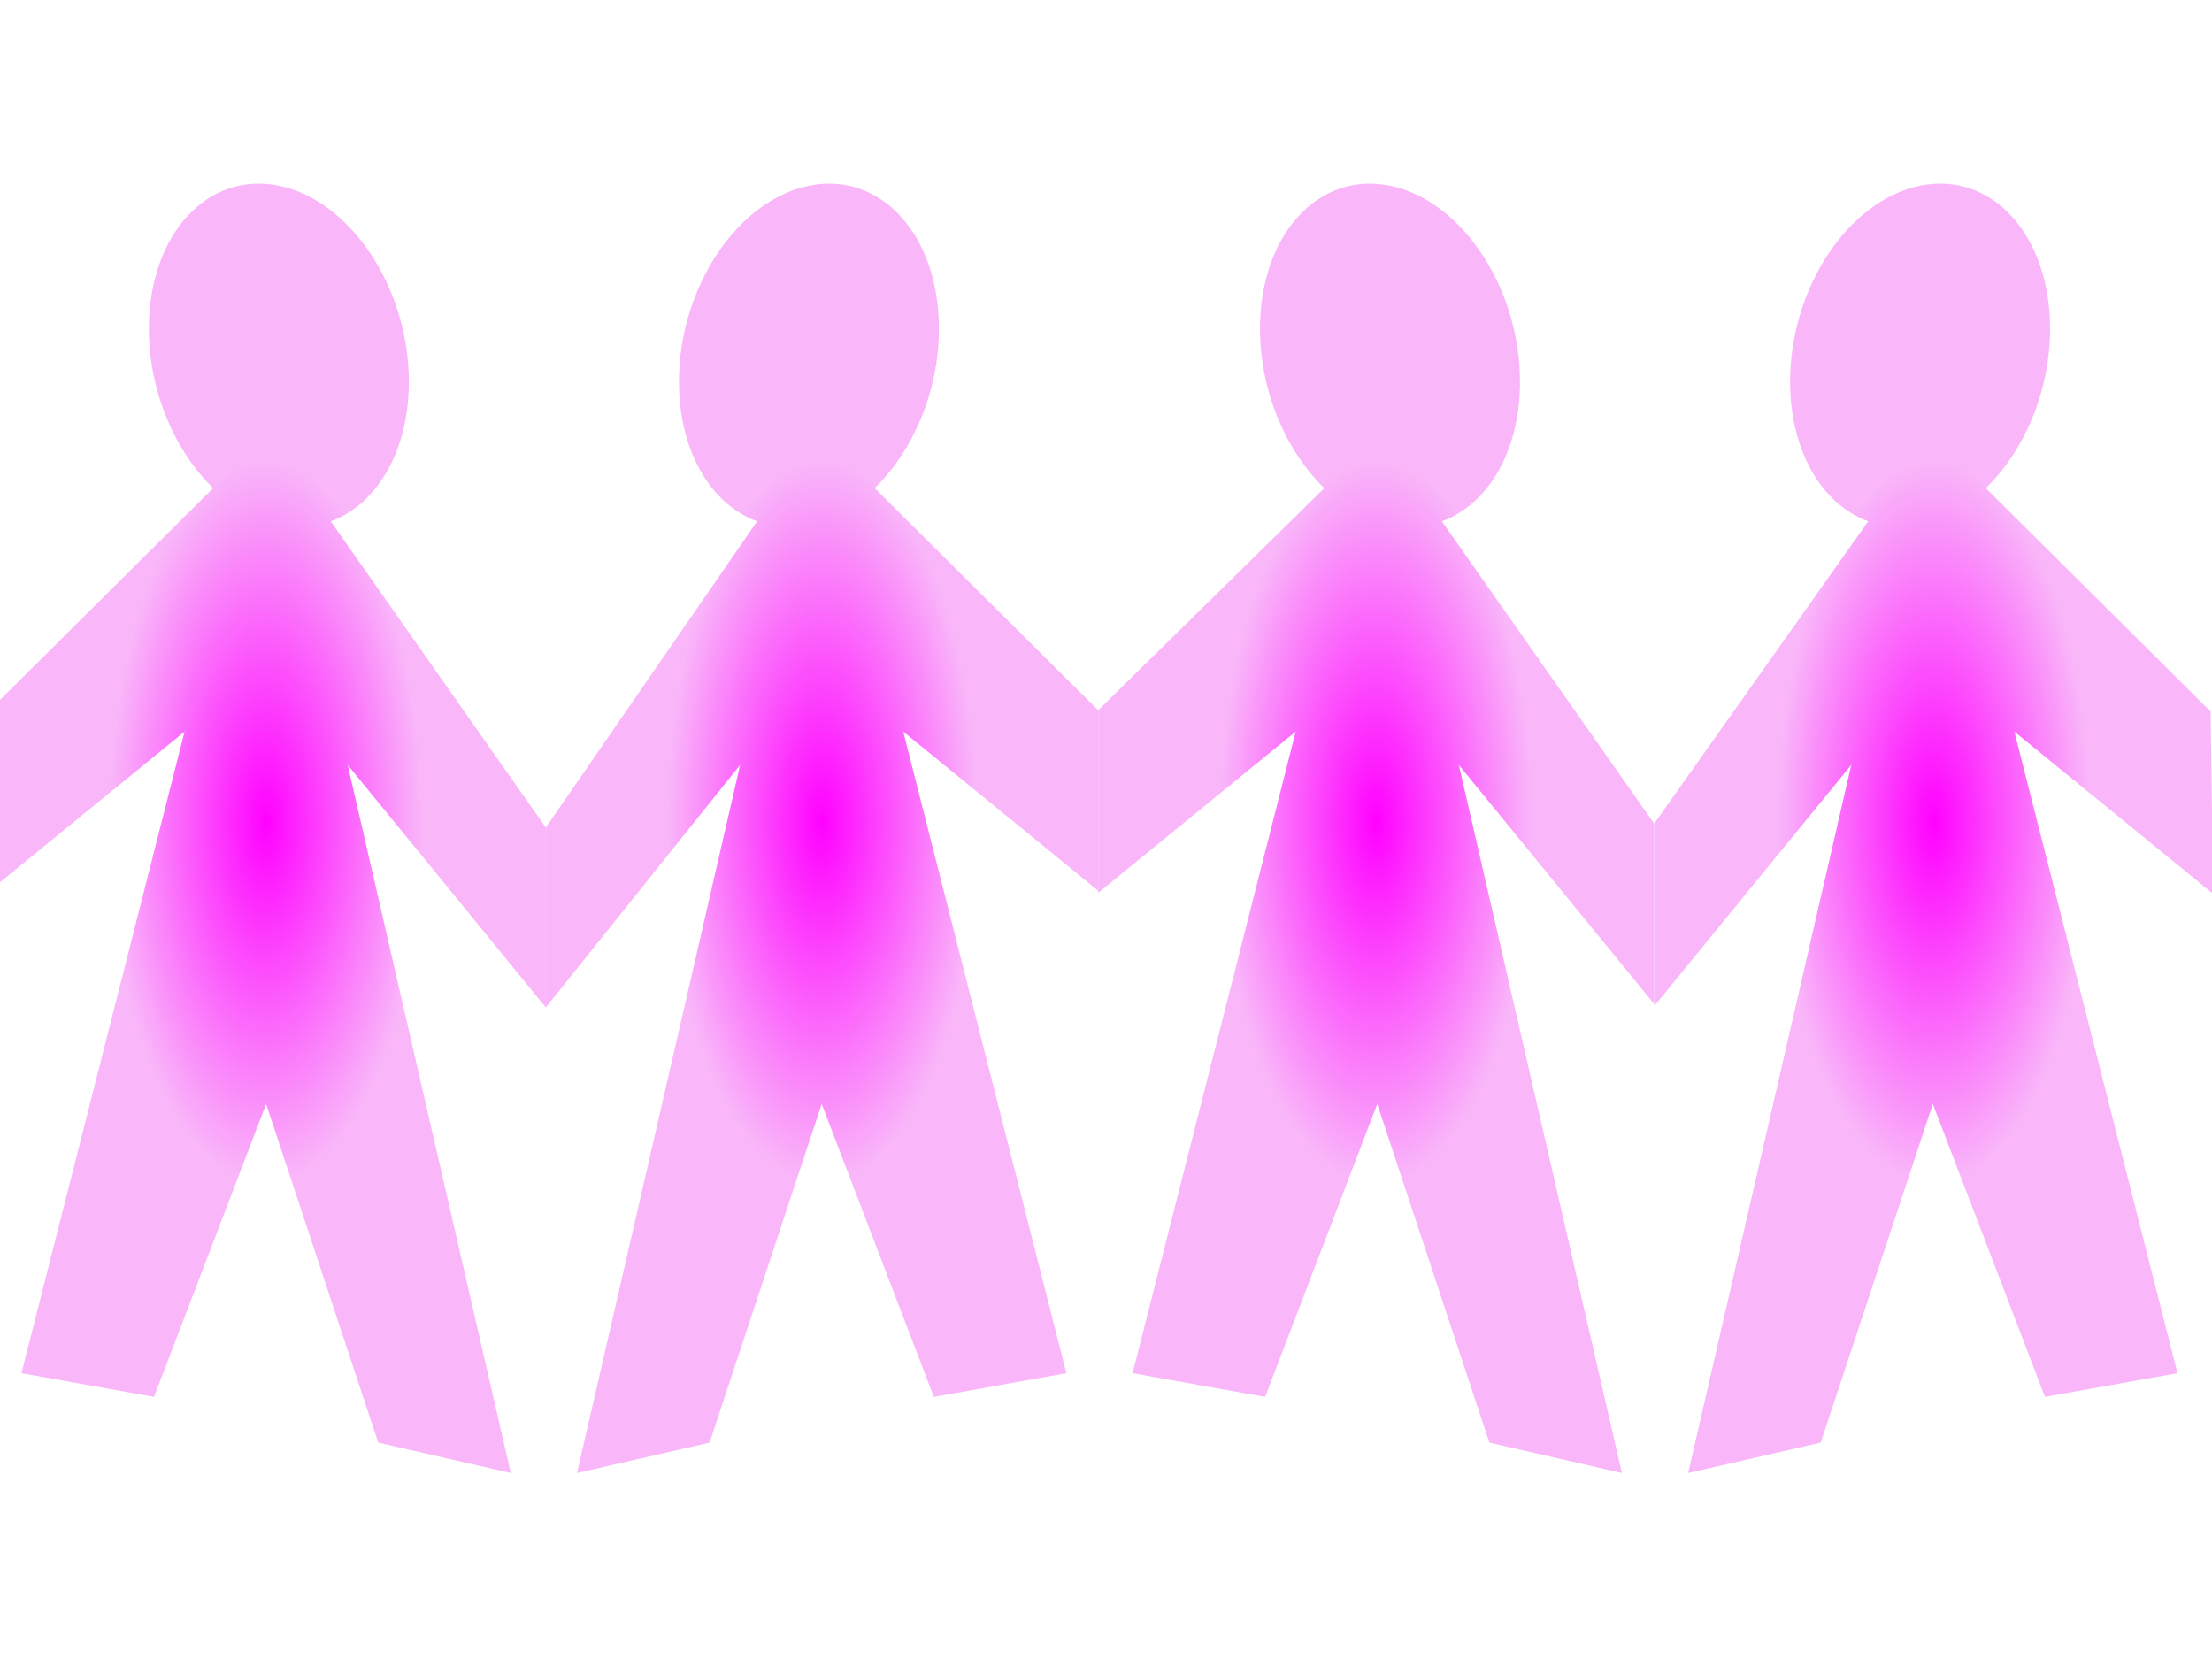 <?xml version="1.0"?><svg width="640" height="480" xmlns="http://www.w3.org/2000/svg">
 <title>pink paper doll</title>
 <defs>
  <radialGradient spreadMethod="pad" id="svg_4">
   <stop offset="0" stop-opacity="0.996" stop-color="#ff00ff"/>
   <stop offset="0.559" stop-opacity="0.996" stop-color="#f9b6f9"/>
   <stop offset="1" stop-opacity="0.996" stop-color="#f9b6f9"/>
  </radialGradient>
 </defs>
 <g>
  <title>Layer 1</title>
  <g id="Camada_x0020_1">
   <g id="_200584968">
    <path id="_185310640" class="fil0 str0" d="m234.053,53.728c20.769,-4.237 37.605,14.29 37.605,41.382c0,18.042 -7.468,35.329 -18.59,46.118l64.674,64.27l0.005,52.218l-56.412,-46.042l47.191,185.627l-38.343,6.86l-32.443,-84.756l-32.443,97.993l-38.343,8.784l47.191,-204.881l-56.227,70.176l0,-52.04l61.129,-88.605c-13.3,-4.847 -22.599,-20.246 -22.599,-40.379c0,-27.092 16.836,-52.488 37.605,-56.725l0,0.001l0,0z" fill="url(#svg_4)"/>
    <path id="_185310352" class="fil1 str0" d="m402.17,53.728c-20.769,-4.237 -37.605,14.29 -37.605,41.382c0,18.042 7.468,35.329 18.589,46.118l-65.411,64.27l0,52.816l57.145,-46.64l-47.191,185.627l38.343,6.86l32.443,-84.756l32.443,97.993l38.343,8.784l-47.191,-204.881l56.528,69.2l0,-52.2l-61.43,-87.47c13.3,-4.847 22.599,-20.246 22.599,-40.379c0,-27.092 -16.836,-52.488 -37.605,-56.725l0,0.001l0,0z" fill="url(#svg_4)"/>
    <path id="_185311336" class="fil2 str0" d="m80.684,53.728c-20.769,-4.237 -37.605,14.29 -37.605,41.382c0,18.042 7.468,35.329 18.59,46.118l-65.043,64.635l-0.737,52.752l57.514,-46.941l-47.191,185.627l38.343,6.86l32.443,-84.756l32.443,97.993l38.343,8.784l-47.191,-204.881l57.325,70.176l0,-52.039l-62.227,-88.606c13.3,-4.847 22.599,-20.246 22.599,-40.379c0,-27.092 -16.836,-52.488 -37.605,-56.725l0,0.001l0,0z" fill="url(#svg_4)"/>
    <path id="_182435992" class="fil3 str0" d="m555.537,53.728c20.769,-4.237 37.605,14.29 37.605,41.382c0,18.042 -7.468,35.329 -18.59,46.118l65.043,64.635l0.737,52.752l-57.513,-46.941l47.191,185.627l-38.343,6.86l-32.443,-84.756l-32.443,97.993l-38.343,8.784l47.191,-204.881l-57.024,69.807l0,-52.807l61.926,-87.47c-13.3,-4.847 -22.599,-20.246 -22.599,-40.379c0,-27.092 16.836,-52.488 37.605,-56.725l0,0.001l0,0z" fill="url(#svg_4)"/>
   </g>
  </g>
 </g>
</svg>